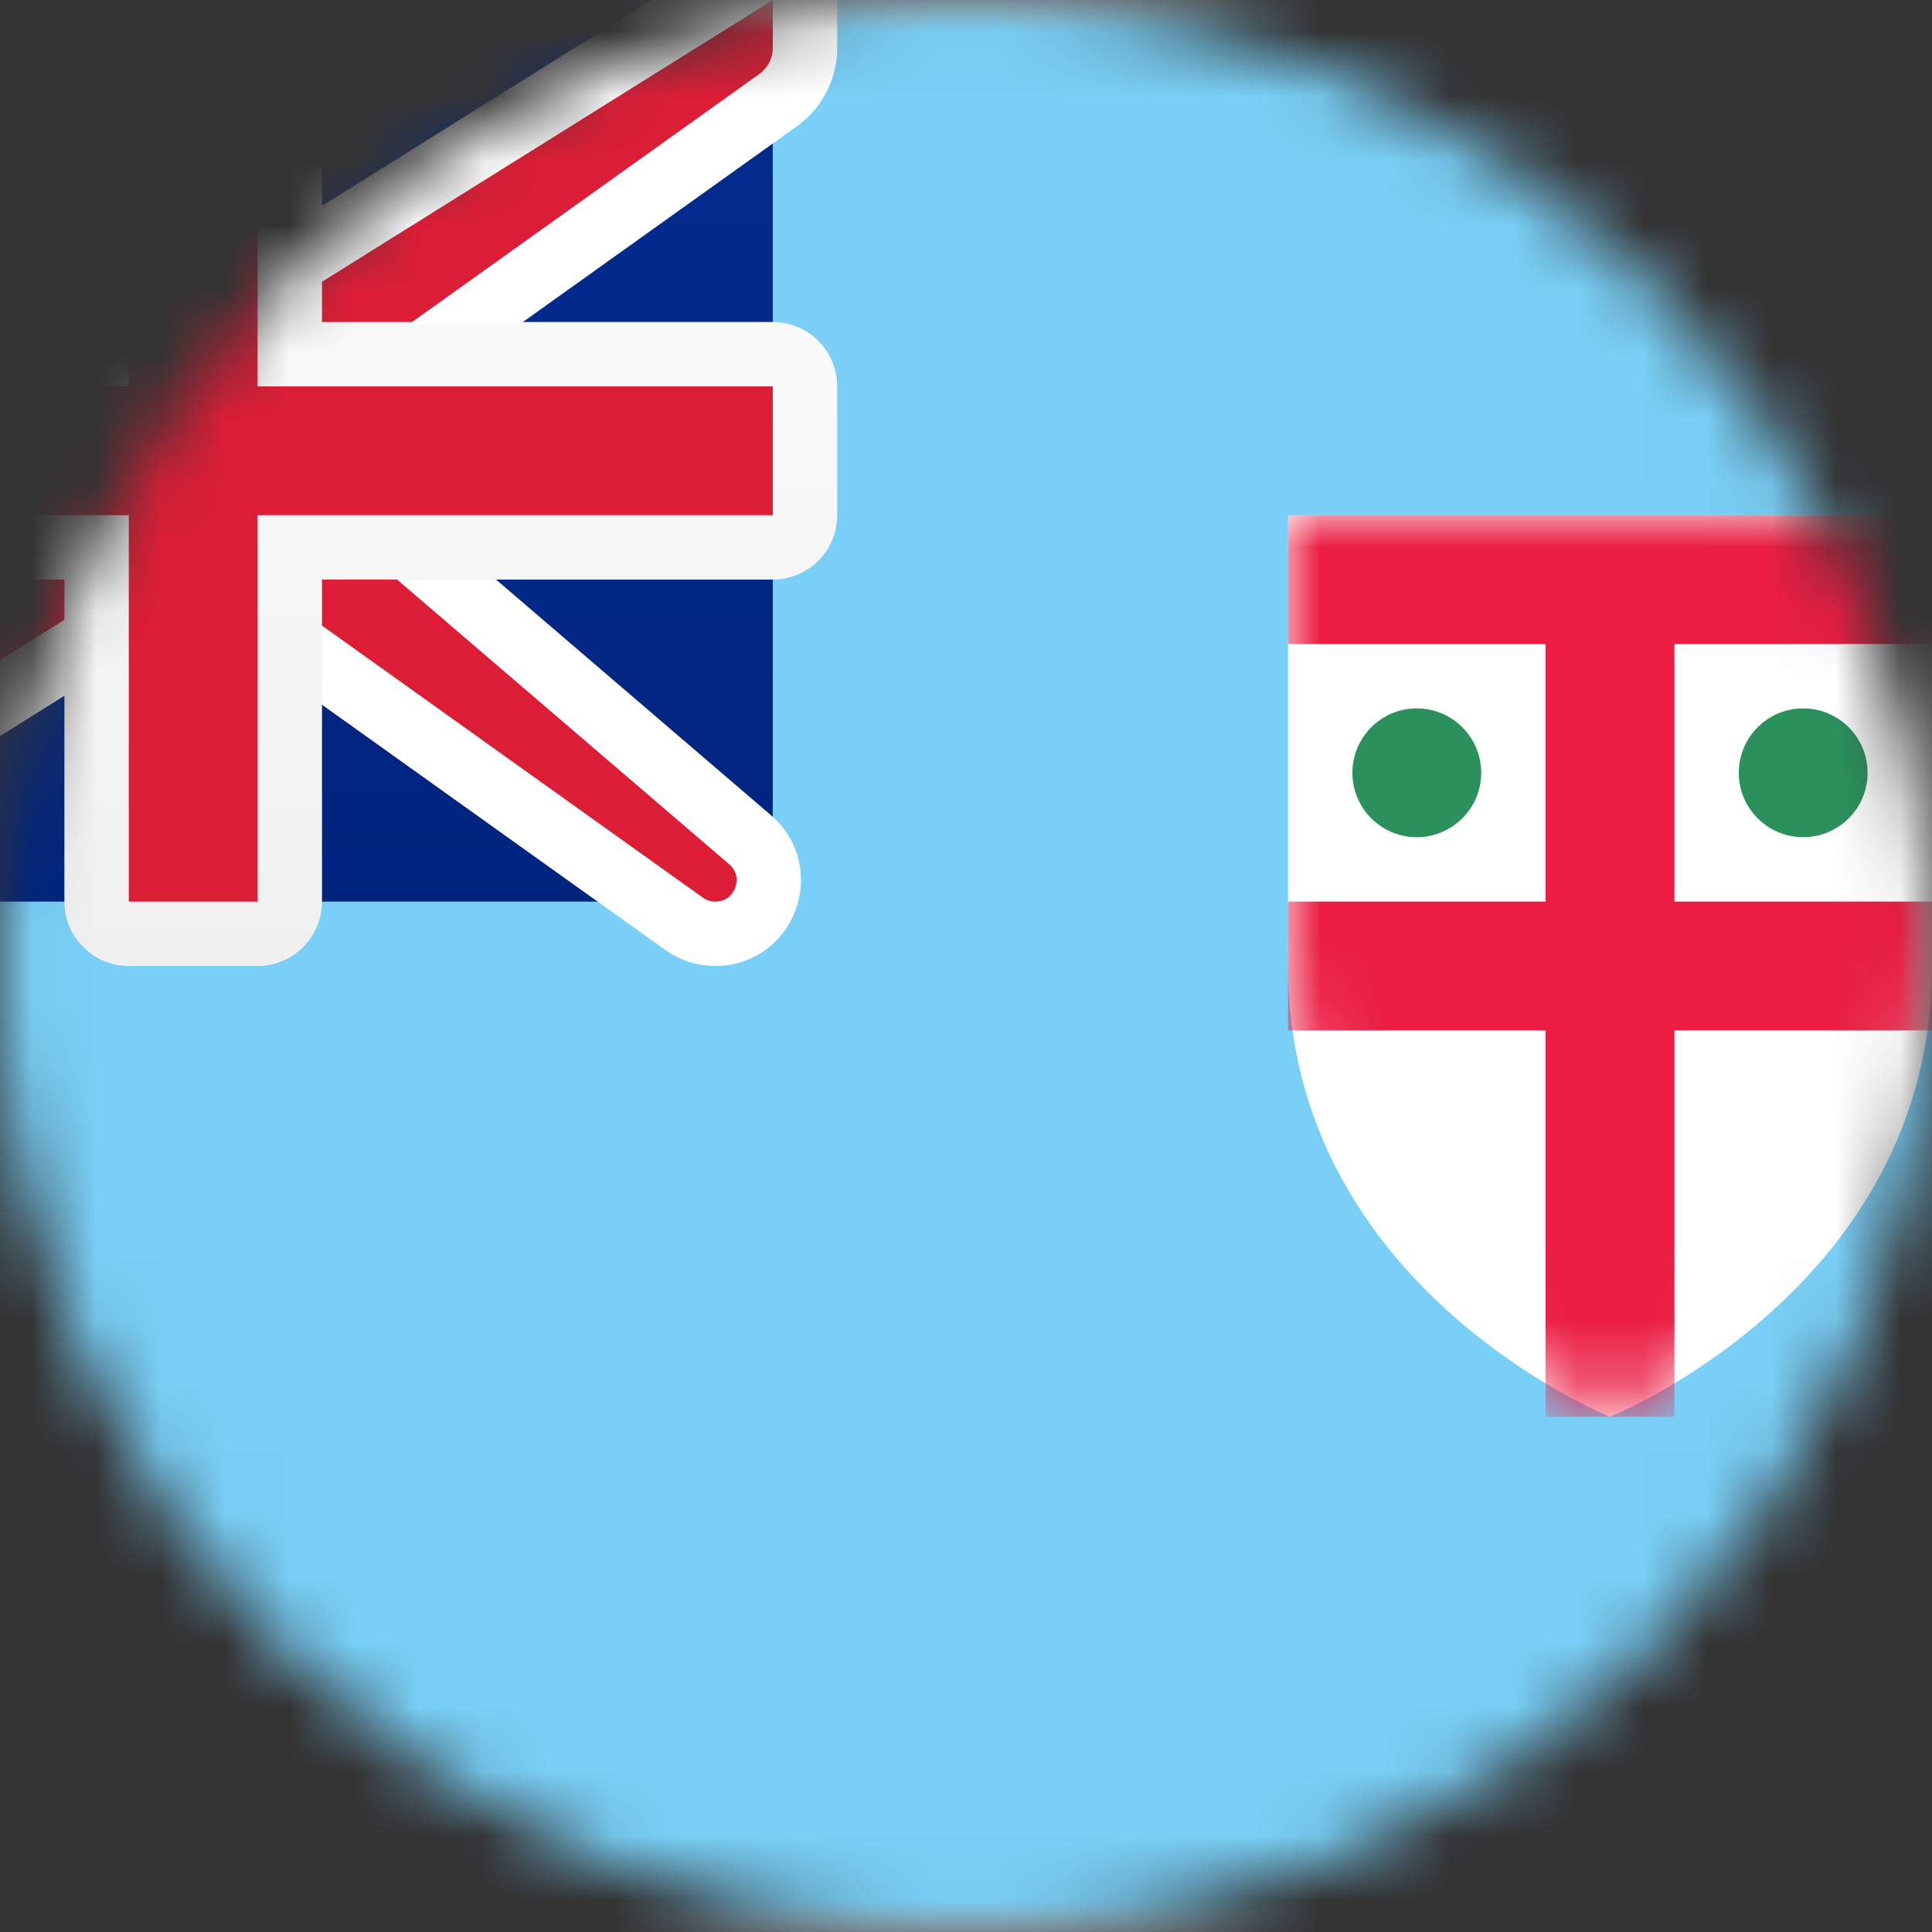 <svg width="30" height="30" viewBox="0 0 30 30" fill="none" xmlns="http://www.w3.org/2000/svg">
<rect x="0" y="0" width="30" height="30" fill="#333333" stroke="none"/>
<mask id="mask0_19831_43727" style="mask-type:luminance" maskUnits="userSpaceOnUse" x="0" y="0" width="30" height="30">
<path d="M15 30C23.284 30 30 23.284 30 15C30 6.716 23.284 0 15 0C6.716 0 0 6.716 0 15C0 23.284 6.716 30 15 30Z" fill="white"/>
</mask>
<g mask="url(#mask0_19831_43727)">
<rect x="-6" width="42" height="30" rx="3" fill="white"/>
<mask id="mask1_19831_43727" style="mask-type:luminance" maskUnits="userSpaceOnUse" x="-6" y="0" width="42" height="30">
<rect x="-6" width="42" height="30" rx="3" fill="white"/>
</mask>
<g mask="url(#mask1_19831_43727)">
<rect x="-6" width="42" height="30" fill="#79CFF6"/>
<rect x="-6" width="18" height="14" fill="url(#paint0_linear_19831_43727)"/>
<path fill-rule="evenodd" clip-rule="evenodd" d="M20 15C20 12 20 8 20 8H30C30 8 30 12 30 15C30 20 25 22 25 22C25 22 20 20 20 15Z" fill="white"/>
<mask id="mask2_19831_43727" style="mask-type:luminance" maskUnits="userSpaceOnUse" x="20" y="8" width="10" height="14">
<path fill-rule="evenodd" clip-rule="evenodd" d="M20 15C20 12 20 8 20 8H30C30 8 30 12 30 15C30 20 25 22 25 22C25 22 20 20 20 15Z" fill="white"/>
</mask>
<g mask="url(#mask2_19831_43727)">
<path fill-rule="evenodd" clip-rule="evenodd" d="M22 13C22.552 13 23 12.552 23 12C23 11.448 22.552 11 22 11C21.448 11 21 11.448 21 12C21 12.552 21.448 13 22 13ZM28 13C28.552 13 29 12.552 29 12C29 11.448 28.552 11 28 11C27.448 11 27 11.448 27 12C27 12.552 27.448 13 28 13Z" fill="#2A915C"/>
<path fill-rule="evenodd" clip-rule="evenodd" d="M20 8H30V10H26V14H30V16H26V22H24V16H20V14H24V10H20V8Z" fill="#EB1D43"/>
</g>
<path d="M-6 -0.5H-7.352L-6.325 0.38L0.5 6.23V7.743L-6.291 12.593L-6.5 12.743V13V14V14.902L-5.735 14.424L2.143 9.5H3.84L10.623 14.345C10.764 14.446 10.933 14.5 11.106 14.5C11.877 14.5 12.232 13.54 11.647 13.039L5.5 7.77V6.257L12.081 1.556C12.344 1.369 12.5 1.066 12.5 0.743V0V-0.902L11.735 -0.424L3.857 4.5H2.16L-4.709 -0.407L-4.84 -0.5H-5H-6Z" fill="#DB1E36" stroke="white"/>
<path fill-rule="evenodd" clip-rule="evenodd" d="M-6 5V9H1V14C1 14.552 1.448 15 2 15H4C4.552 15 5 14.552 5 14V9H12C12.552 9 13 8.552 13 8V6C13 5.448 12.552 5 12 5H5V0H1V5H-6Z" fill="url(#paint1_linear_19831_43727)"/>
<path fill-rule="evenodd" clip-rule="evenodd" d="M-6 6H2V5V0H4V5V6H12V8H4V9V14H2V9V8H-6V6Z" fill="#DB1E36"/>
</g>
</g>
<defs>
<linearGradient id="paint0_linear_19831_43727" x1="-6" y1="0" x2="-6" y2="14" gradientUnits="userSpaceOnUse">
<stop stop-color="#042C90"/>
<stop offset="1" stop-color="#00247E"/>
</linearGradient>
<linearGradient id="paint1_linear_19831_43727" x1="-6" y1="0" x2="-6" y2="15" gradientUnits="userSpaceOnUse">
<stop stop-color="white"/>
<stop offset="1" stop-color="#F0F0F0"/>
</linearGradient>
</defs>
</svg>
